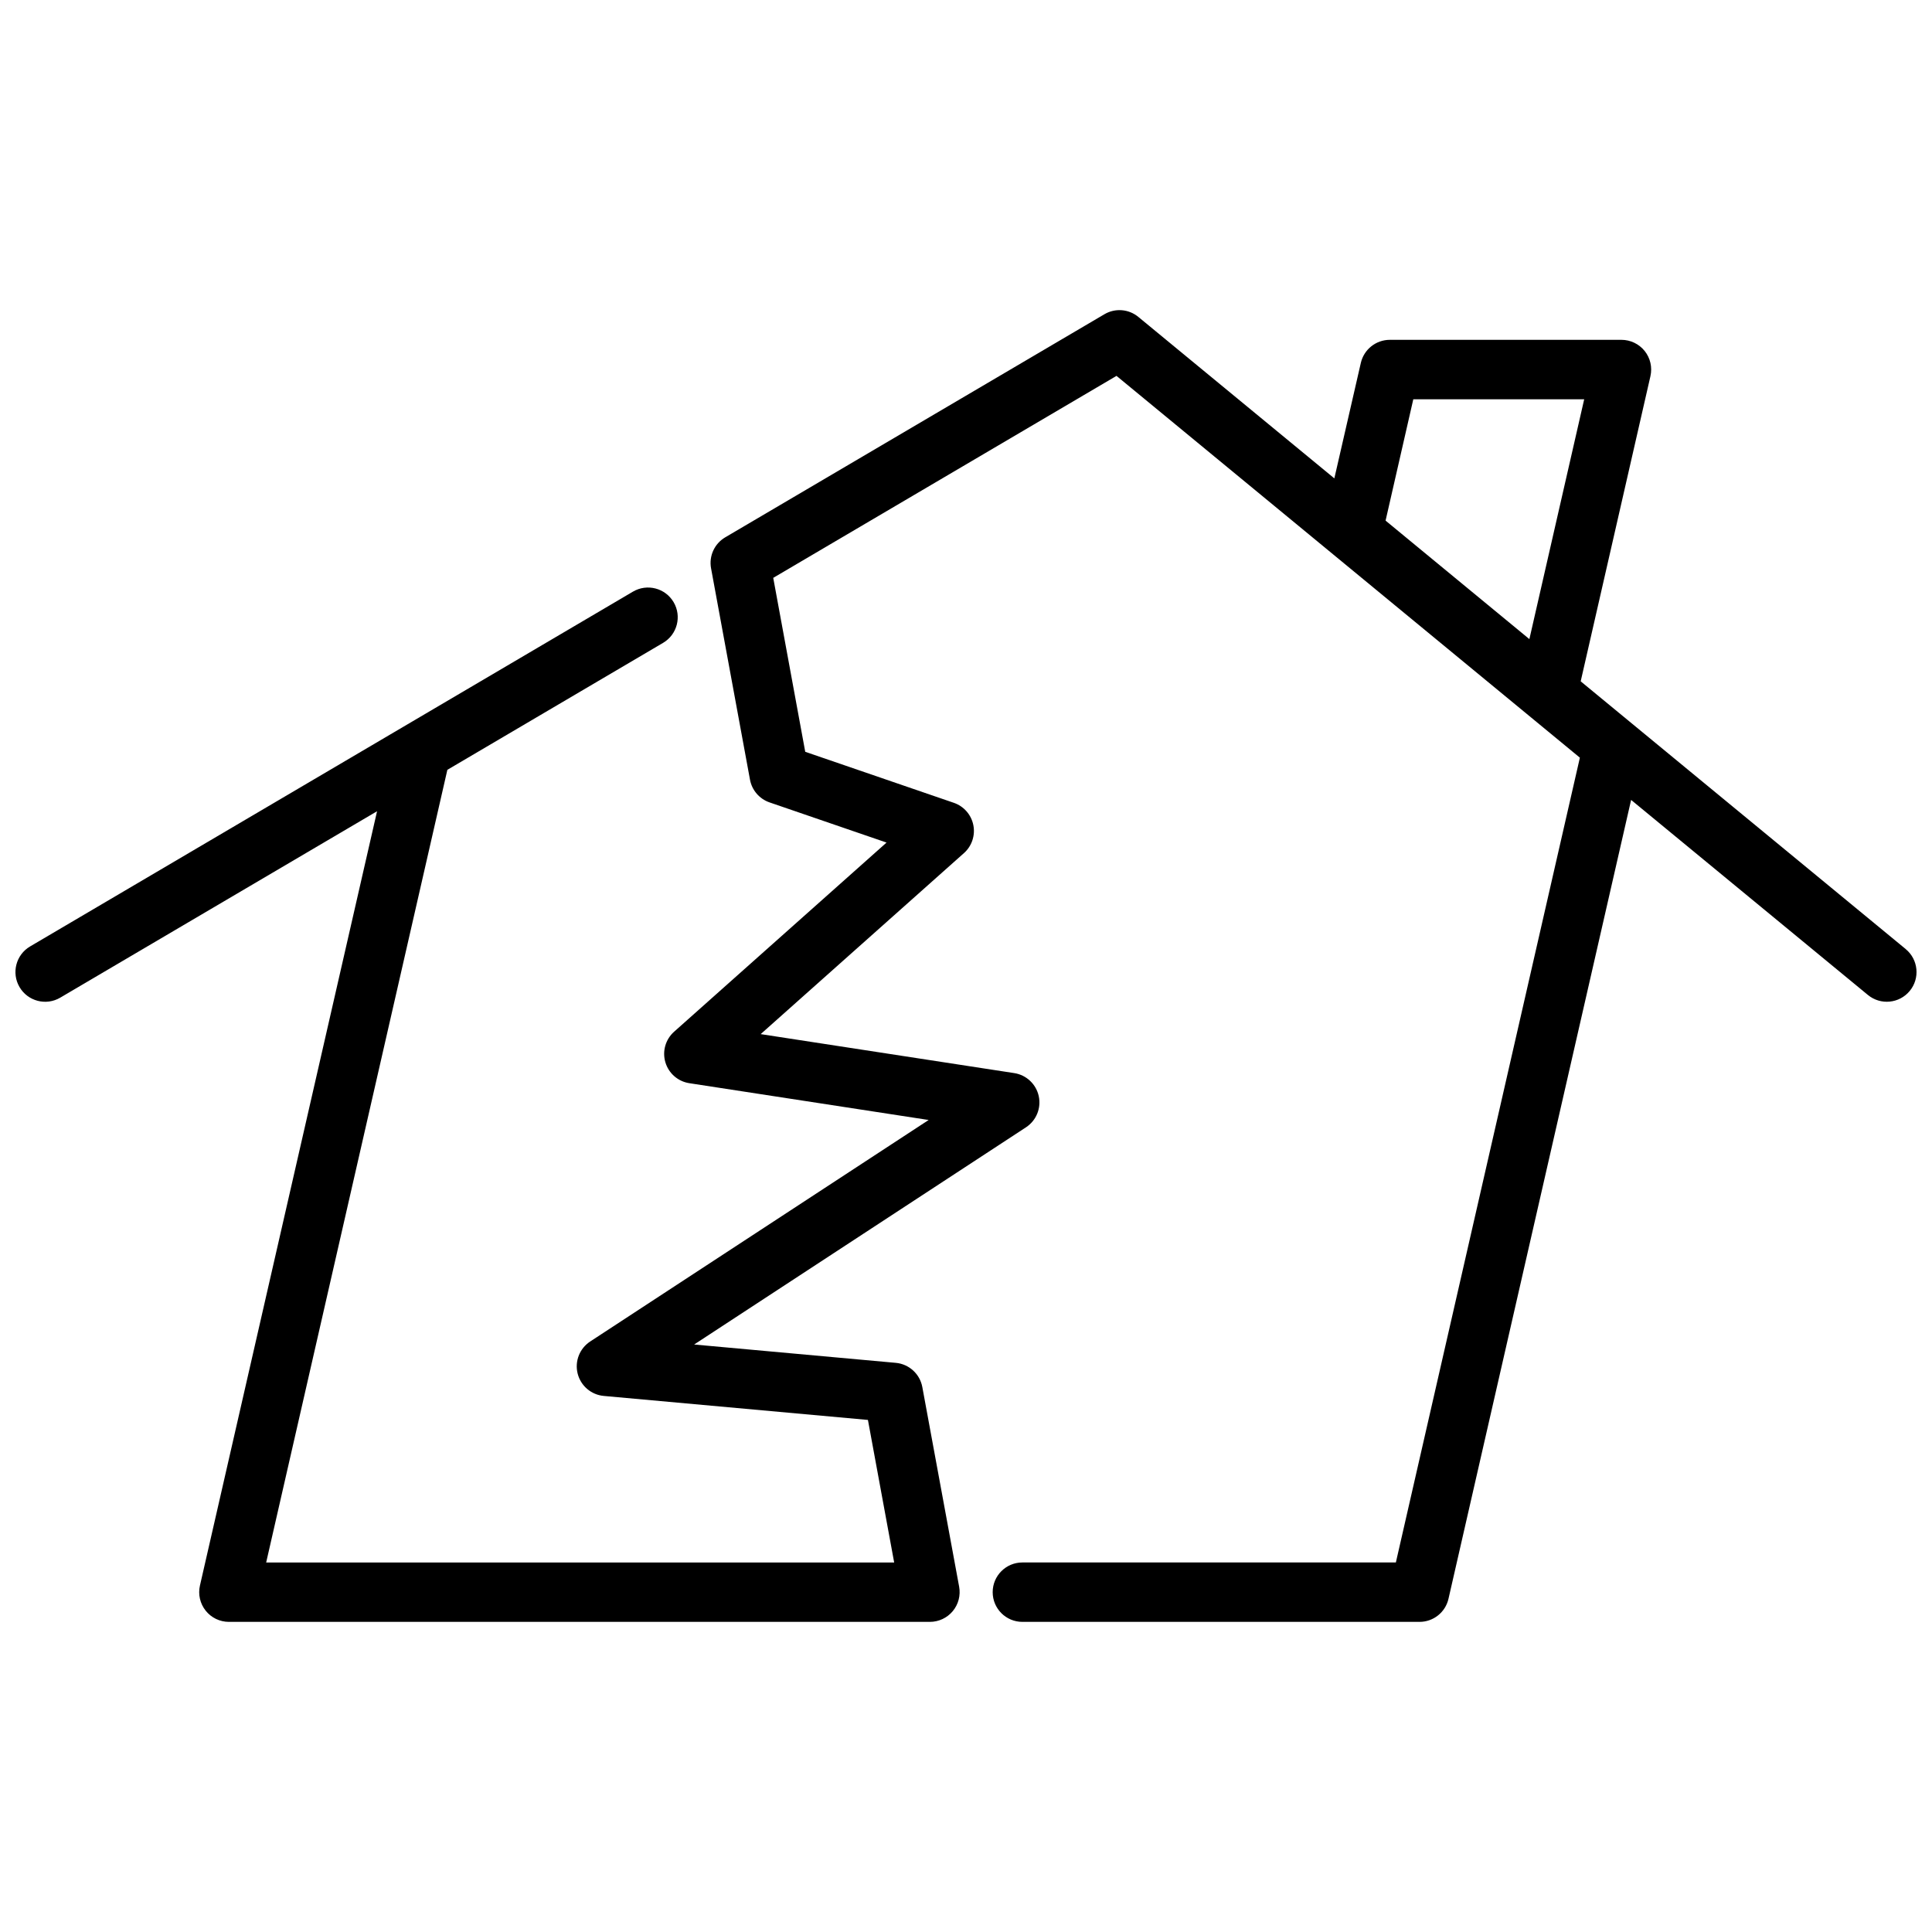 <?xml version="1.0" encoding="UTF-8"?>
<!-- Uploaded to: ICON Repo, www.iconrepo.com, Generator: ICON Repo Mixer Tools -->
<svg width="800px" height="800px" version="1.1" viewBox="144 144 512 512" xmlns="http://www.w3.org/2000/svg">
 <defs>
  <clipPath id="a">
   <path d="m148.09 226h503.81v348h-503.81z"/>
  </clipPath>
 </defs>
 <g clip-path="url(#a)">
  <path d="m649.04 395.52-86.141-70.961 18.484-80.871-0.004-0.004c0.535-2.332-0.023-4.785-1.516-6.66-1.496-1.871-3.762-2.961-6.156-2.965h-61.402c-3.668 0.008-6.852 2.543-7.672 6.121l-7.019 30.594-51.945-42.789c-2.551-2.106-6.148-2.387-8.996-0.703l-100.49 59.121c-2.848 1.68-4.348 4.957-3.746 8.211l10.316 56.008v-0.004c0.512 2.801 2.496 5.102 5.184 6.027l31.004 10.645-56.297 50.125c-2.277 2.027-3.18 5.184-2.312 8.105 0.863 2.922 3.34 5.082 6.352 5.539l63.418 9.75-89.688 58.695c-2.809 1.836-4.148 5.246-3.336 8.496 0.812 3.254 3.594 5.637 6.934 5.938l69.996 6.359 6.957 37.785h-166.43l48.02-210.07 57.172-33.648c3.746-2.207 4.996-7.035 2.789-10.781-2.203-3.746-7.031-4.996-10.777-2.793l-159.76 94.023c-3.75 2.203-5.004 7.031-2.801 10.781s7.027 5.004 10.777 2.801l83.969-49.406-46.938 205.2c-0.535 2.336 0.027 4.785 1.52 6.66 1.492 1.875 3.758 2.965 6.152 2.965h185.78c2.336-0.004 4.551-1.043 6.047-2.836 1.496-1.797 2.117-4.164 1.699-6.465l-9.762-52.93c-0.641-3.469-3.508-6.09-7.023-6.414l-53.445-4.859 87.957-57.57c2.723-1.793 4.059-5.078 3.363-8.262-0.699-3.184-3.289-5.609-6.512-6.098l-67.176-10.328 53.867-47.969v0.004c2.09-1.859 3.039-4.691 2.488-7.434-0.551-2.746-2.519-4.988-5.164-5.898l-39.383-13.52-8.48-46.098 90.969-53.527 122.8 101.18-48.766 213.28h-98.977c-4.348 0-7.871 3.523-7.871 7.871s3.523 7.871 7.871 7.871h105.25c3.672 0 6.856-2.539 7.672-6.117l48.398-211.71 62.754 51.691c3.359 2.766 8.32 2.285 11.086-1.07 2.766-3.356 2.285-8.32-1.07-11.086zm-130.5-145.71h45.289l-14.527 63.562-38.109-31.402z"/>
 </g>
</svg>